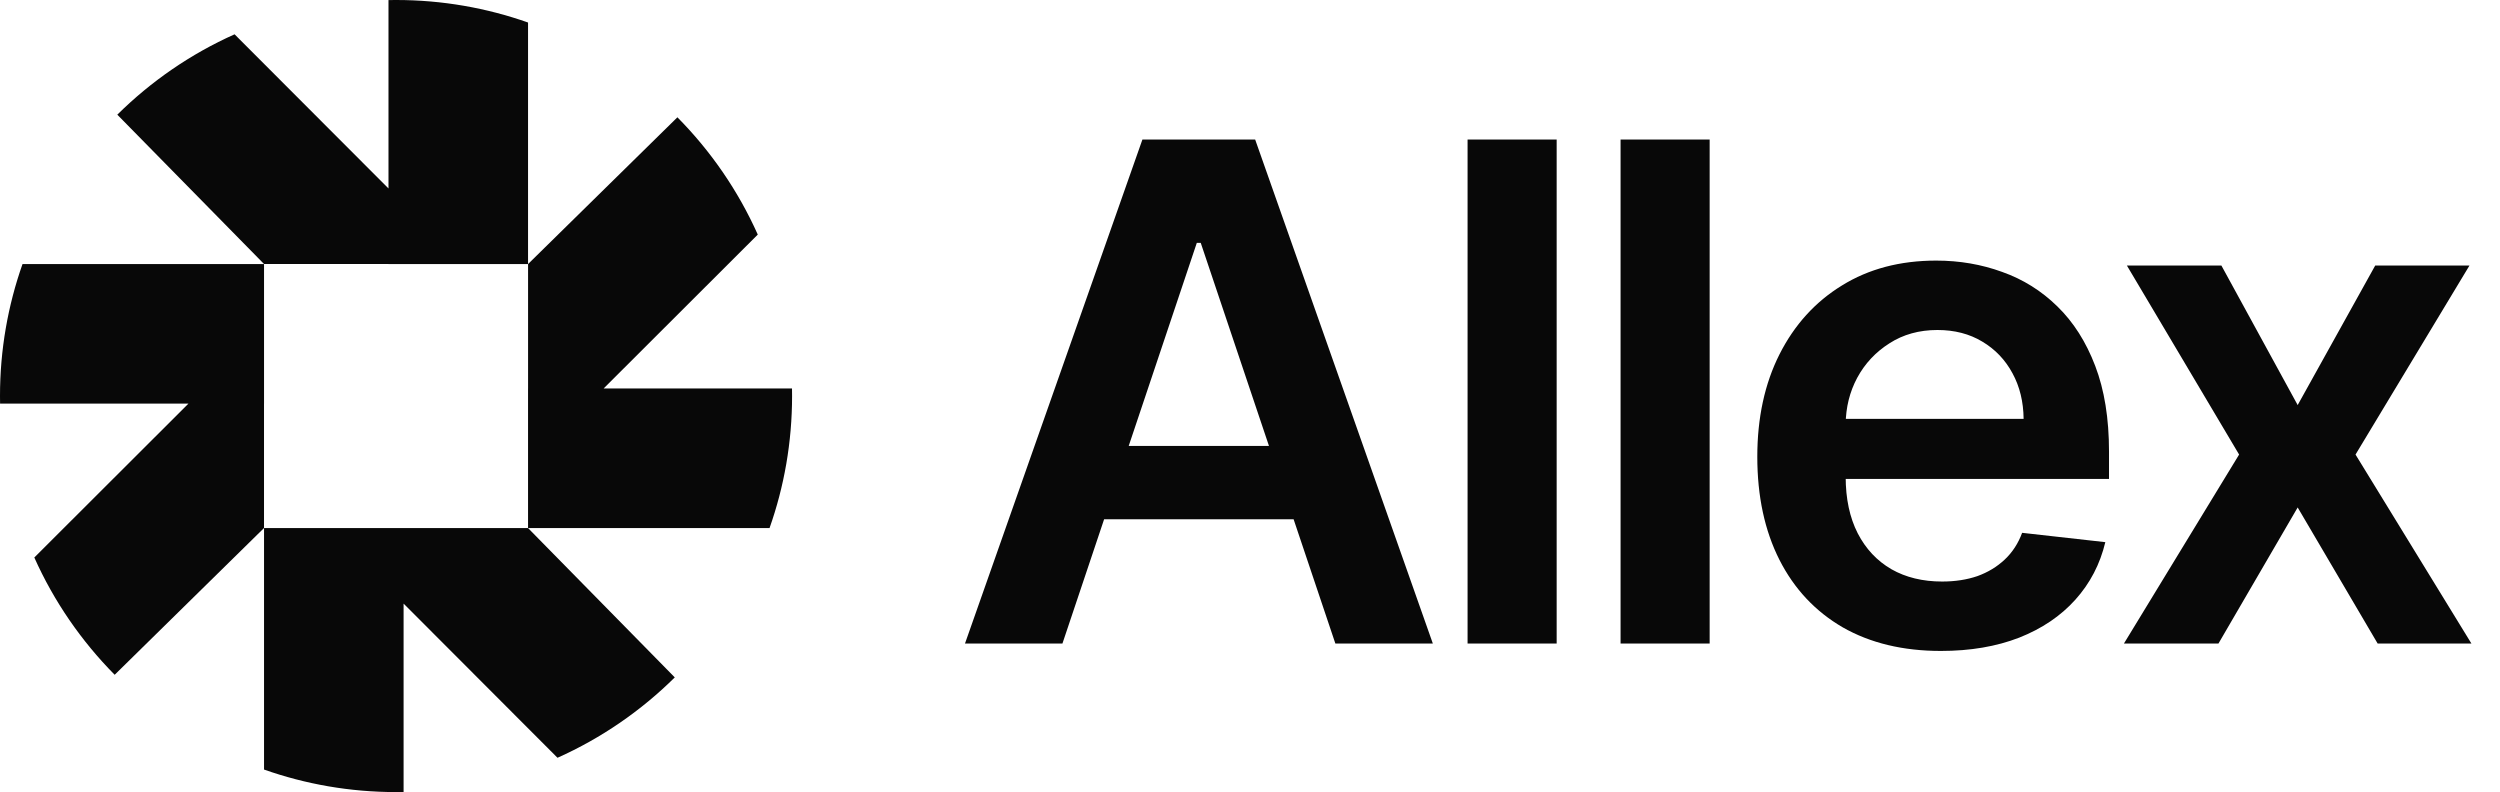 <svg width="101" height="32" viewBox="0 0 101 32" fill="none" xmlns="http://www.w3.org/2000/svg">
<path d="M10.667 31.09V21.333H16.305V21.334H21.333L27.261 27.367C25.899 28.715 24.297 29.821 22.523 30.614L16.305 24.386V31.997C16.204 31.999 16.102 32 16 32C14.13 32 12.335 31.679 10.667 31.09Z" fill="#080808"/>
<path d="M31.09 21.333C31.679 19.665 32 17.87 32 16C32 15.898 31.999 15.796 31.997 15.695H24.386L30.614 9.477C29.821 7.703 28.715 6.101 27.367 4.739L21.334 10.667V15.695H21.333V21.333H31.09Z" fill="#080808"/>
<path d="M0 15.999C0 14.129 0.321 12.335 0.91 10.667H10.667L10.667 16.305H10.666V21.333L4.633 27.261C3.285 25.899 2.179 24.297 1.386 22.523L7.614 16.305H0.003C0.001 16.204 7.22326e-06 16.103 0 16.001V15.999Z" fill="#080808"/>
<path d="M15.695 0.003C15.796 0.001 15.898 0 16 0C17.87 0 19.665 0.321 21.333 0.91V10.667H15.695V10.666H10.667L4.739 4.633C6.101 3.285 7.703 2.179 9.477 1.386L15.695 7.614V0.003Z" fill="#080808"/>
<path d="M42.922 26H38.985L46.154 5.636H50.708L57.887 26H53.949L48.51 9.812H48.351L42.922 26ZM43.051 18.016H53.79V20.979H43.051V18.016ZM62.889 5.636V26H59.29V5.636H62.889ZM69.07 5.636V26H65.471V5.636H69.07ZM78.413 26.298C76.881 26.298 75.559 25.98 74.445 25.344C73.338 24.701 72.487 23.793 71.89 22.619C71.293 21.439 70.995 20.051 70.995 18.453C70.995 16.882 71.293 15.503 71.89 14.317C72.493 13.124 73.335 12.195 74.415 11.533C75.496 10.863 76.765 10.528 78.224 10.528C79.165 10.528 80.053 10.681 80.888 10.986C81.73 11.284 82.473 11.748 83.116 12.378C83.765 13.008 84.276 13.81 84.647 14.784C85.018 15.752 85.204 16.905 85.204 18.244V19.348H72.685V16.922H81.754C81.747 16.233 81.598 15.619 81.306 15.082C81.014 14.539 80.607 14.111 80.083 13.8C79.566 13.488 78.963 13.332 78.273 13.332C77.538 13.332 76.891 13.511 76.335 13.869C75.778 14.221 75.344 14.685 75.032 15.261C74.727 15.831 74.571 16.458 74.565 17.141V19.259C74.565 20.147 74.727 20.909 75.052 21.546C75.377 22.175 75.831 22.659 76.414 22.997C76.997 23.329 77.68 23.494 78.462 23.494C78.986 23.494 79.46 23.421 79.884 23.276C80.308 23.123 80.676 22.901 80.988 22.609C81.299 22.318 81.535 21.956 81.694 21.526L85.055 21.903C84.843 22.792 84.438 23.567 83.842 24.23C83.252 24.886 82.496 25.397 81.575 25.761C80.653 26.119 79.599 26.298 78.413 26.298ZM89.744 10.727L92.826 16.365L95.959 10.727H99.767L95.163 18.364L99.846 26H96.058L92.826 20.501L89.625 26H85.806L90.46 18.364L85.926 10.727H89.744Z" fill="#080808"/>
</svg>
